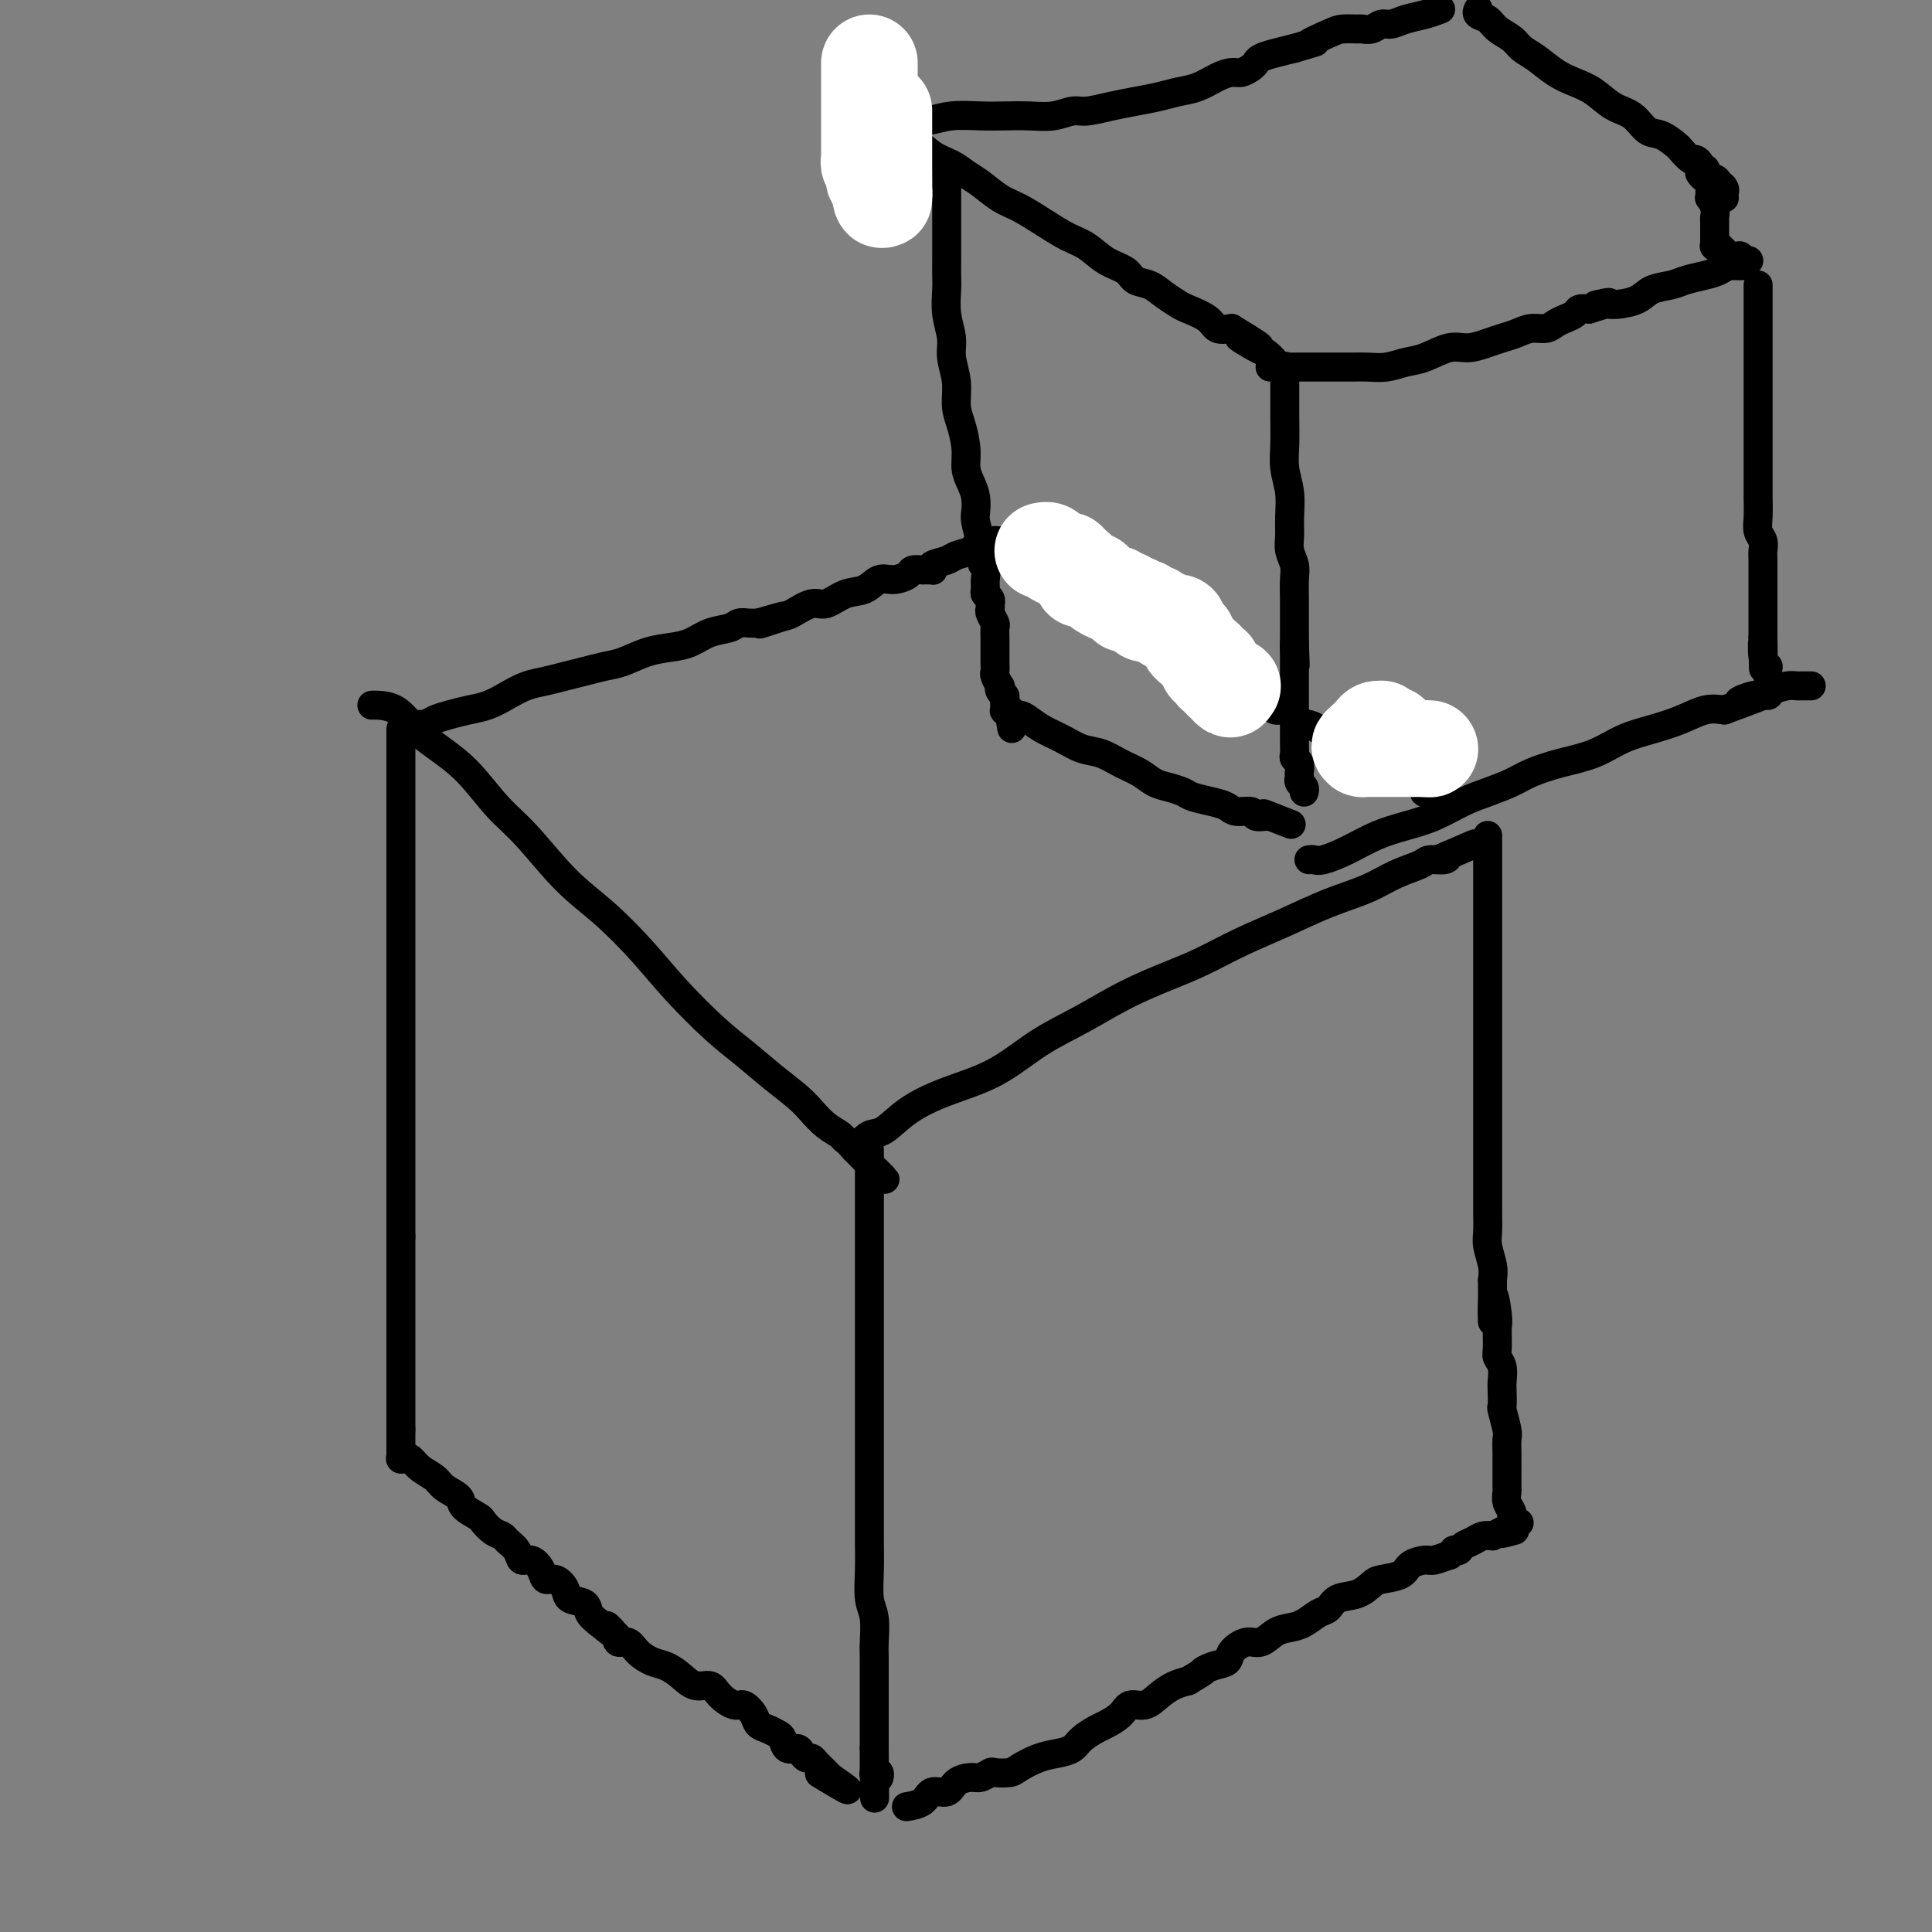 <svg viewBox='0 0 400 400' version='1.1' xmlns='http://www.w3.org/2000/svg' xmlns:xlink='http://www.w3.org/1999/xlink'><rect x="0" y="0" width="400" height="400" fill="#808080" stroke="none"/><g fill='none' stroke='#000000' stroke-width='6' stroke-linecap='round' stroke-linejoin='round'><path d='M77,146c0.004,-0.001 0.009,-0.002 0,0c-0.009,0.002 -0.030,0.009 0,0c0.030,-0.009 0.113,-0.032 1,0c0.887,0.032 2.578,0.118 4,1c1.422,0.882 2.576,2.559 4,4c1.424,1.441 3.120,2.646 5,4c1.880,1.354 3.945,2.859 6,5c2.055,2.141 4.099,4.920 6,7c1.901,2.080 3.660,3.463 6,6c2.340,2.537 5.262,6.229 8,9c2.738,2.771 5.294,4.620 8,7c2.706,2.380 5.563,5.290 8,8c2.437,2.710 4.456,5.218 7,8c2.544,2.782 5.615,5.836 8,8c2.385,2.164 4.083,3.437 6,5c1.917,1.563 4.051,3.417 6,5c1.949,1.583 3.711,2.896 5,4c1.289,1.104 2.104,1.997 3,3c0.896,1.003 1.873,2.114 3,3c1.127,0.886 2.405,1.547 3,2c0.595,0.453 0.506,0.699 1,1c0.494,0.301 1.570,0.657 2,1c0.430,0.343 0.215,0.671 0,1'/><path d='M177,238c12.317,12.069 3.110,3.241 0,0c-3.110,-3.241 -0.121,-0.893 1,0c1.121,0.893 0.376,0.333 0,0c-0.376,-0.333 -0.384,-0.438 0,-1c0.384,-0.562 1.159,-1.583 2,-2c0.841,-0.417 1.747,-0.232 3,-1c1.253,-0.768 2.853,-2.490 5,-4c2.147,-1.510 4.843,-2.809 8,-4c3.157,-1.191 6.776,-2.276 10,-4c3.224,-1.724 6.054,-4.088 9,-6c2.946,-1.912 6.010,-3.372 9,-5c2.990,-1.628 5.906,-3.425 9,-5c3.094,-1.575 6.365,-2.928 9,-4c2.635,-1.072 4.633,-1.861 7,-3c2.367,-1.139 5.104,-2.626 8,-4c2.896,-1.374 5.953,-2.634 9,-4c3.047,-1.366 6.085,-2.839 9,-4c2.915,-1.161 5.705,-2.009 8,-3c2.295,-0.991 4.093,-2.125 6,-3c1.907,-0.875 3.924,-1.492 5,-2c1.076,-0.508 1.213,-0.906 2,-1c0.787,-0.094 2.225,0.116 3,0c0.775,-0.116 0.888,-0.558 1,-1'/><path d='M300,177c10.365,-4.486 2.778,-1.203 0,0c-2.778,1.203 -0.748,0.324 0,0c0.748,-0.324 0.214,-0.093 0,0c-0.214,0.093 -0.107,0.046 0,0'/><path d='M87,150c0.019,0.006 0.038,0.013 0,0c-0.038,-0.013 -0.131,-0.045 0,0c0.131,0.045 0.488,0.168 1,0c0.512,-0.168 1.179,-0.625 2,-1c0.821,-0.375 1.797,-0.668 3,-1c1.203,-0.332 2.632,-0.705 4,-1c1.368,-0.295 2.676,-0.513 4,-1c1.324,-0.487 2.664,-1.244 4,-2c1.336,-0.756 2.668,-1.512 4,-2c1.332,-0.488 2.666,-0.707 4,-1c1.334,-0.293 2.670,-0.660 4,-1c1.330,-0.340 2.656,-0.655 4,-1c1.344,-0.345 2.708,-0.721 4,-1c1.292,-0.279 2.512,-0.460 4,-1c1.488,-0.540 3.246,-1.440 5,-2c1.754,-0.560 3.506,-0.781 5,-1c1.494,-0.219 2.732,-0.437 4,-1c1.268,-0.563 2.566,-1.471 4,-2c1.434,-0.529 3.003,-0.678 4,-1c0.997,-0.322 1.422,-0.818 2,-1c0.578,-0.182 1.308,-0.052 2,0c0.692,0.052 1.346,0.026 2,0'/><path d='M157,129c10.907,-3.195 3.176,-0.682 1,0c-2.176,0.682 1.204,-0.465 3,-1c1.796,-0.535 2.007,-0.457 3,-1c0.993,-0.543 2.769,-1.708 4,-2c1.231,-0.292 1.918,0.291 3,0c1.082,-0.291 2.560,-1.454 4,-2c1.440,-0.546 2.843,-0.476 4,-1c1.157,-0.524 2.069,-1.643 3,-2c0.931,-0.357 1.880,0.048 3,0c1.120,-0.048 2.409,-0.549 3,-1c0.591,-0.451 0.483,-0.853 1,-1c0.517,-0.147 1.659,-0.040 2,0c0.341,0.040 -0.118,0.011 0,0c0.118,-0.011 0.814,-0.006 1,0c0.186,0.006 -0.136,0.013 0,0c0.136,-0.013 0.731,-0.045 1,0c0.269,0.045 0.212,0.167 0,0c-0.212,-0.167 -0.578,-0.623 0,-1c0.578,-0.377 2.101,-0.674 3,-1c0.899,-0.326 1.173,-0.679 2,-1c0.827,-0.321 2.208,-0.608 3,-1c0.792,-0.392 0.997,-0.890 1,-1c0.003,-0.110 -0.195,0.166 0,0c0.195,-0.166 0.783,-0.776 1,-1c0.217,-0.224 0.062,-0.064 0,0c-0.062,0.064 -0.031,0.032 0,0'/><path d='M203,112c-0.191,-0.007 -0.383,-0.014 0,0c0.383,0.014 1.340,0.048 2,0c0.660,-0.048 1.023,-0.178 2,0c0.977,0.178 2.568,0.665 4,1c1.432,0.335 2.706,0.517 4,1c1.294,0.483 2.608,1.268 4,2c1.392,0.732 2.861,1.411 4,2c1.139,0.589 1.948,1.088 3,2c1.052,0.912 2.346,2.238 4,3c1.654,0.762 3.666,0.960 5,2c1.334,1.040 1.988,2.922 3,4c1.012,1.078 2.383,1.354 4,2c1.617,0.646 3.482,1.664 5,3c1.518,1.336 2.691,2.990 4,4c1.309,1.010 2.754,1.375 4,2c1.246,0.625 2.292,1.511 3,2c0.708,0.489 1.077,0.583 2,1c0.923,0.417 2.401,1.158 3,2c0.599,0.842 0.321,1.784 1,2c0.679,0.216 2.316,-0.292 3,0c0.684,0.292 0.415,1.386 1,2c0.585,0.614 2.024,0.747 3,1c0.976,0.253 1.488,0.627 2,1'/><path d='M273,151c8.092,5.222 3.322,1.777 2,1c-1.322,-0.777 0.806,1.116 2,2c1.194,0.884 1.456,0.760 2,1c0.544,0.240 1.372,0.843 2,1c0.628,0.157 1.056,-0.132 2,0c0.944,0.132 2.403,0.684 3,1c0.597,0.316 0.331,0.395 1,1c0.669,0.605 2.274,1.735 3,2c0.726,0.265 0.573,-0.336 1,0c0.427,0.336 1.435,1.611 2,2c0.565,0.389 0.686,-0.106 1,0c0.314,0.106 0.820,0.813 1,1c0.180,0.187 0.034,-0.146 0,0c-0.034,0.146 0.042,0.771 0,1c-0.042,0.229 -0.204,0.062 0,0c0.204,-0.062 0.772,-0.018 1,0c0.228,0.018 0.114,0.009 0,0'/><path d='M180,239c-0.000,-0.557 -0.000,-1.113 0,-1c0.000,0.113 0.000,0.896 0,1c-0.000,0.104 -0.000,-0.471 0,0c0.000,0.471 0.000,1.988 0,4c-0.000,2.012 -0.000,4.517 0,7c0.000,2.483 0.000,4.943 0,8c-0.000,3.057 -0.000,6.711 0,10c0.000,3.289 0.000,6.212 0,9c-0.000,2.788 -0.000,5.440 0,8c0.000,2.560 0.000,5.027 0,7c-0.000,1.973 -0.000,3.453 0,5c0.000,1.547 0.000,3.160 0,5c-0.000,1.840 -0.001,3.906 0,6c0.001,2.094 0.004,4.214 0,6c-0.004,1.786 -0.015,3.237 0,5c0.015,1.763 0.057,3.836 0,6c-0.057,2.164 -0.211,4.417 0,6c0.211,1.583 0.789,2.495 1,4c0.211,1.505 0.057,3.602 0,5c-0.057,1.398 -0.015,2.096 0,3c0.015,0.904 0.004,2.013 0,3c-0.004,0.987 -0.001,1.850 0,3c0.001,1.150 0.000,2.587 0,4c-0.000,1.413 -0.000,2.804 0,4c0.000,1.196 0.000,2.199 0,3c-0.000,0.801 -0.000,1.401 0,2'/><path d='M181,362c0.150,19.377 0.026,6.320 0,2c-0.026,-4.320 0.046,0.096 0,2c-0.046,1.904 -0.208,1.295 0,1c0.208,-0.295 0.788,-0.275 1,0c0.212,0.275 0.057,0.805 0,1c-0.057,0.195 -0.016,0.056 0,0c0.016,-0.056 0.008,-0.028 0,0'/><path d='M308,173c0.000,-0.038 0.000,-0.076 0,0c-0.000,0.076 -0.000,0.266 0,1c0.000,0.734 0.000,2.012 0,3c-0.000,0.988 -0.000,1.687 0,3c0.000,1.313 0.000,3.241 0,5c-0.000,1.759 -0.000,3.348 0,5c0.000,1.652 0.000,3.368 0,5c-0.000,1.632 -0.000,3.180 0,5c0.000,1.820 0.000,3.910 0,6c-0.000,2.090 -0.000,4.179 0,6c0.000,1.821 0.000,3.375 0,5c-0.000,1.625 -0.000,3.322 0,5c0.000,1.678 0.000,3.337 0,5c-0.000,1.663 -0.000,3.329 0,5c0.000,1.671 0.000,3.347 0,5c-0.000,1.653 -0.001,3.284 0,5c0.001,1.716 0.004,3.516 0,5c-0.004,1.484 -0.015,2.652 0,4c0.015,1.348 0.056,2.877 0,4c-0.056,1.123 -0.207,1.841 0,3c0.207,1.159 0.774,2.760 1,4c0.226,1.240 0.113,2.120 0,3'/><path d='M309,265c0.094,14.990 -0.172,6.464 0,4c0.172,-2.464 0.782,1.134 1,3c0.218,1.866 0.044,1.998 0,3c-0.044,1.002 0.041,2.872 0,4c-0.041,1.128 -0.207,1.515 0,2c0.207,0.485 0.786,1.069 1,2c0.214,0.931 0.061,2.211 0,3c-0.061,0.789 -0.030,1.088 0,2c0.030,0.912 0.061,2.436 0,3c-0.061,0.564 -0.212,0.168 0,1c0.212,0.832 0.789,2.893 1,4c0.211,1.107 0.056,1.260 0,2c-0.056,0.740 -0.015,2.067 0,3c0.015,0.933 0.003,1.471 0,2c-0.003,0.529 0.003,1.048 0,2c-0.003,0.952 -0.015,2.336 0,3c0.015,0.664 0.057,0.608 0,1c-0.057,0.392 -0.211,1.232 0,2c0.211,0.768 0.789,1.463 1,2c0.211,0.537 0.057,0.914 0,1c-0.057,0.086 -0.015,-0.121 0,0c0.015,0.121 0.004,0.568 0,1c-0.004,0.432 -0.001,0.848 0,1c0.001,0.152 0.000,0.041 0,0c-0.000,-0.041 -0.000,-0.012 0,0c0.000,0.012 0.000,0.006 0,0'/><path d='M188,374c-0.301,0.049 -0.601,0.098 0,0c0.601,-0.098 2.104,-0.342 3,-1c0.896,-0.658 1.184,-1.731 2,-2c0.816,-0.269 2.159,0.264 3,0c0.841,-0.264 1.179,-1.325 2,-2c0.821,-0.675 2.125,-0.965 3,-1c0.875,-0.035 1.321,0.185 2,0c0.679,-0.185 1.591,-0.774 2,-1c0.409,-0.226 0.314,-0.088 1,0c0.686,0.088 2.151,0.126 3,0c0.849,-0.126 1.080,-0.418 2,-1c0.920,-0.582 2.530,-1.455 4,-2c1.470,-0.545 2.801,-0.761 4,-1c1.199,-0.239 2.264,-0.500 3,-1c0.736,-0.500 1.141,-1.238 2,-2c0.859,-0.762 2.173,-1.548 3,-2c0.827,-0.452 1.169,-0.572 2,-1c0.831,-0.428 2.151,-1.165 3,-2c0.849,-0.835 1.228,-1.768 2,-2c0.772,-0.232 1.939,0.237 3,0c1.061,-0.237 2.016,-1.179 3,-2c0.984,-0.821 1.995,-1.520 3,-2c1.005,-0.480 2.002,-0.740 3,-1'/><path d='M246,348c4.318,-2.568 3.113,-1.988 3,-2c-0.113,-0.012 0.864,-0.614 2,-1c1.136,-0.386 2.429,-0.555 3,-1c0.571,-0.445 0.421,-1.166 1,-2c0.579,-0.834 1.887,-1.780 3,-2c1.113,-0.220 2.031,0.288 3,0c0.969,-0.288 1.989,-1.371 3,-2c1.011,-0.629 2.012,-0.802 3,-1c0.988,-0.198 1.962,-0.419 3,-1c1.038,-0.581 2.141,-1.521 3,-2c0.859,-0.479 1.474,-0.496 2,-1c0.526,-0.504 0.964,-1.496 2,-2c1.036,-0.504 2.671,-0.520 4,-1c1.329,-0.480 2.352,-1.425 3,-2c0.648,-0.575 0.920,-0.780 2,-1c1.080,-0.220 2.966,-0.455 4,-1c1.034,-0.545 1.214,-1.399 2,-2c0.786,-0.601 2.176,-0.949 3,-1c0.824,-0.051 1.081,0.197 2,0c0.919,-0.197 2.499,-0.837 3,-1c0.501,-0.163 -0.076,0.152 0,0c0.076,-0.152 0.804,-0.772 1,-1c0.196,-0.228 -0.142,-0.064 0,0c0.142,0.064 0.762,0.028 1,0c0.238,-0.028 0.094,-0.050 0,0c-0.094,0.050 -0.138,0.171 0,0c0.138,-0.171 0.460,-0.633 1,-1c0.540,-0.367 1.299,-0.637 2,-1c0.701,-0.363 1.343,-0.818 2,-1c0.657,-0.182 1.328,-0.091 2,0'/><path d='M309,318c10.083,-4.869 3.792,-2.042 2,-1c-1.792,1.042 0.917,0.298 2,0c1.083,-0.298 0.542,-0.149 0,0'/><path d='M83,151c0.000,-0.080 0.000,-0.160 0,0c0.000,0.160 0.000,0.559 0,1c0.000,0.441 -0.000,0.925 0,2c0.000,1.075 0.000,2.741 0,4c0.000,1.259 0.000,2.109 0,3c0.000,0.891 -0.000,1.822 0,3c0.000,1.178 0.000,2.603 0,4c0.000,1.397 -0.000,2.767 0,4c0.000,1.233 0.000,2.328 0,4c-0.000,1.672 0.000,3.921 0,6c0.000,2.079 0.000,3.988 0,6c0.000,2.012 0.000,4.128 0,7c0.000,2.872 0.000,6.500 0,9c0.000,2.500 -0.000,3.873 0,6c0.000,2.127 0.000,5.009 0,7c0.000,1.991 -0.000,3.090 0,5c0.000,1.910 0.000,4.631 0,7c0.000,2.369 -0.000,4.388 0,6c0.000,1.612 0.000,2.819 0,4c0.000,1.181 -0.000,2.336 0,4c0.000,1.664 0.000,3.838 0,5c0.000,1.162 -0.000,1.313 0,2c0.000,0.687 0.000,1.911 0,3c0.000,1.089 0.000,2.045 0,3'/><path d='M83,256c0.000,16.774 0.000,6.209 0,3c0.000,-3.209 -0.000,0.937 0,3c0.000,2.063 0.000,2.042 0,3c0.000,0.958 0.000,2.893 0,4c0.000,1.107 -0.000,1.385 0,2c0.000,0.615 0.000,1.568 0,2c0.000,0.432 -0.000,0.344 0,1c0.000,0.656 0.000,2.057 0,3c-0.000,0.943 0.000,1.429 0,2c0.000,0.571 0.000,1.229 0,2c0.000,0.771 0.000,1.656 0,2c0.000,0.344 0.000,0.148 0,0c0.000,-0.148 -0.000,-0.246 0,0c0.000,0.246 0.000,0.838 0,1c0.000,0.162 -0.000,-0.105 0,0c0.000,0.105 0.000,0.582 0,1c0.000,0.418 -0.000,0.777 0,1c0.000,0.223 0.000,0.311 0,1c0.000,0.689 -0.000,1.978 0,3c0.000,1.022 0.000,1.777 0,2c0.000,0.223 -0.000,-0.085 0,0c0.000,0.085 0.000,0.563 0,1c0.000,0.437 -0.000,0.834 0,1c0.000,0.166 0.000,0.100 0,0c0.000,-0.100 -0.000,-0.233 0,0c0.000,0.233 0.000,0.832 0,1c0.000,0.168 -0.000,-0.095 0,0c0.000,0.095 0.000,0.547 0,1'/><path d='M83,296c0.000,6.327 0.000,2.144 0,1c0.000,-1.144 -0.000,0.751 0,2c0.000,1.249 0.000,1.851 0,2c0.000,0.149 0.000,-0.156 0,0c0.000,0.156 -0.000,0.774 0,1c0.000,0.226 0.000,0.061 0,0c0.000,-0.061 -0.000,-0.016 0,0c0.000,0.016 0.000,0.005 0,0c-0.000,-0.005 0.000,-0.002 0,0'/><path d='M83,302c-0.093,-0.013 -0.187,-0.026 0,0c0.187,0.026 0.653,0.090 1,0c0.347,-0.090 0.573,-0.333 1,0c0.427,0.333 1.054,1.244 2,2c0.946,0.756 2.212,1.358 3,2c0.788,0.642 1.099,1.323 2,2c0.901,0.677 2.391,1.351 3,2c0.609,0.649 0.338,1.273 1,2c0.662,0.727 2.256,1.556 3,2c0.744,0.444 0.637,0.503 1,1c0.363,0.497 1.196,1.434 2,2c0.804,0.566 1.580,0.763 2,1c0.420,0.237 0.484,0.514 1,1c0.516,0.486 1.486,1.182 2,2c0.514,0.818 0.574,1.759 1,2c0.426,0.241 1.218,-0.217 2,0c0.782,0.217 1.555,1.109 2,2c0.445,0.891 0.561,1.782 1,2c0.439,0.218 1.202,-0.237 2,0c0.798,0.237 1.631,1.166 2,2c0.369,0.834 0.274,1.574 1,2c0.726,0.426 2.272,0.538 3,1c0.728,0.462 0.636,1.275 1,2c0.364,0.725 1.182,1.363 2,2'/><path d='M124,336c6.744,5.460 3.105,2.110 2,1c-1.105,-1.110 0.326,0.021 1,1c0.674,0.979 0.592,1.806 1,2c0.408,0.194 1.306,-0.244 2,0c0.694,0.244 1.186,1.169 2,2c0.814,0.831 1.951,1.566 3,2c1.049,0.434 2.009,0.567 3,1c0.991,0.433 2.013,1.168 3,2c0.987,0.832 1.941,1.763 3,2c1.059,0.237 2.224,-0.218 3,0c0.776,0.218 1.163,1.109 2,2c0.837,0.891 2.125,1.783 3,2c0.875,0.217 1.337,-0.240 2,0c0.663,0.240 1.526,1.176 2,2c0.474,0.824 0.560,1.535 1,2c0.440,0.465 1.235,0.684 2,1c0.765,0.316 1.500,0.728 2,1c0.500,0.272 0.764,0.402 1,1c0.236,0.598 0.444,1.662 1,2c0.556,0.338 1.458,-0.050 2,0c0.542,0.050 0.722,0.538 1,1c0.278,0.462 0.652,0.898 1,1c0.348,0.102 0.668,-0.130 1,0c0.332,0.130 0.676,0.622 1,1c0.324,0.378 0.626,0.641 1,1c0.374,0.359 0.818,0.814 1,1c0.182,0.186 0.100,0.101 0,0c-0.100,-0.101 -0.219,-0.220 0,0c0.219,0.220 0.777,0.777 1,1c0.223,0.223 0.112,0.111 0,0'/><path d='M172,368c7.244,4.978 1.356,1.422 -1,0c-2.356,-1.422 -1.178,-0.711 0,0'/><path d='M180,27c-0.062,-0.007 -0.124,-0.015 0,0c0.124,0.015 0.433,0.052 1,0c0.567,-0.052 1.390,-0.194 2,0c0.610,0.194 1.006,0.724 2,1c0.994,0.276 2.586,0.299 4,1c1.414,0.701 2.650,2.078 4,3c1.350,0.922 2.814,1.387 4,2c1.186,0.613 2.094,1.374 3,2c0.906,0.626 1.810,1.116 3,2c1.190,0.884 2.667,2.161 4,3c1.333,0.839 2.523,1.240 4,2c1.477,0.760 3.243,1.880 5,3c1.757,1.120 3.505,2.240 5,3c1.495,0.760 2.735,1.158 4,2c1.265,0.842 2.554,2.126 4,3c1.446,0.874 3.049,1.337 4,2c0.951,0.663 1.250,1.525 2,2c0.750,0.475 1.952,0.564 3,1c1.048,0.436 1.943,1.221 3,2c1.057,0.779 2.278,1.554 3,2c0.722,0.446 0.946,0.563 2,1c1.054,0.437 2.938,1.195 4,2c1.062,0.805 1.304,1.659 2,2c0.696,0.341 1.848,0.171 3,0'/><path d='M255,68c10.505,6.374 3.766,2.808 2,2c-1.766,-0.808 1.440,1.143 3,2c1.560,0.857 1.476,0.622 2,1c0.524,0.378 1.658,1.369 2,2c0.342,0.631 -0.108,0.901 0,1c0.108,0.099 0.775,0.027 1,0c0.225,-0.027 0.009,-0.007 0,0c-0.009,0.007 0.190,0.002 0,0c-0.190,-0.002 -0.769,-0.001 -1,0c-0.231,0.001 -0.116,0.000 0,0'/><path d='M263,76c-0.041,-0.000 -0.082,-0.000 0,0c0.082,0.000 0.287,0.000 1,0c0.713,-0.000 1.933,-0.000 3,0c1.067,0.000 1.980,0.000 3,0c1.020,-0.000 2.148,-0.000 3,0c0.852,0.000 1.427,0.001 2,0c0.573,-0.001 1.143,-0.004 2,0c0.857,0.004 2.002,0.013 3,0c0.998,-0.013 1.849,-0.050 3,0c1.151,0.050 2.604,0.186 4,0c1.396,-0.186 2.737,-0.694 4,-1c1.263,-0.306 2.449,-0.411 4,-1c1.551,-0.589 3.468,-1.663 5,-2c1.532,-0.337 2.678,0.063 4,0c1.322,-0.063 2.819,-0.591 4,-1c1.181,-0.409 2.046,-0.701 3,-1c0.954,-0.299 1.999,-0.605 3,-1c1.001,-0.395 1.960,-0.879 3,-1c1.040,-0.121 2.162,0.122 3,0c0.838,-0.122 1.393,-0.607 2,-1c0.607,-0.393 1.266,-0.693 2,-1c0.734,-0.307 1.544,-0.621 2,-1c0.456,-0.379 0.559,-0.823 1,-1c0.441,-0.177 1.221,-0.089 2,0'/><path d='M329,64c6.947,-2.083 3.314,-1.290 2,-1c-1.314,0.290 -0.310,0.078 0,0c0.310,-0.078 -0.076,-0.023 0,0c0.076,0.023 0.613,0.013 1,0c0.387,-0.013 0.624,-0.031 1,0c0.376,0.031 0.889,0.110 2,0c1.111,-0.110 2.818,-0.411 4,-1c1.182,-0.589 1.840,-1.467 3,-2c1.160,-0.533 2.824,-0.721 4,-1c1.176,-0.279 1.864,-0.649 3,-1c1.136,-0.351 2.720,-0.682 4,-1c1.280,-0.318 2.255,-0.621 3,-1c0.745,-0.379 1.259,-0.834 2,-1c0.741,-0.166 1.708,-0.045 2,0c0.292,0.045 -0.090,0.012 0,0c0.090,-0.012 0.653,-0.003 1,0c0.347,0.003 0.478,0.001 0,0c-0.478,-0.001 -1.565,-0.000 -2,0c-0.435,0.000 -0.217,0.000 0,0'/><path d='M184,25c-0.047,-0.002 -0.093,-0.004 0,0c0.093,0.004 0.327,0.015 1,0c0.673,-0.015 1.785,-0.057 3,0c1.215,0.057 2.533,0.211 4,0c1.467,-0.211 3.084,-0.788 5,-1c1.916,-0.212 4.130,-0.061 6,0c1.870,0.061 3.394,0.031 5,0c1.606,-0.031 3.293,-0.064 5,0c1.707,0.064 3.435,0.224 5,0c1.565,-0.224 2.967,-0.834 4,-1c1.033,-0.166 1.696,0.110 3,0c1.304,-0.110 3.247,-0.606 5,-1c1.753,-0.394 3.316,-0.686 5,-1c1.684,-0.314 3.491,-0.648 5,-1c1.509,-0.352 2.722,-0.720 4,-1c1.278,-0.280 2.622,-0.470 4,-1c1.378,-0.530 2.789,-1.399 4,-2c1.211,-0.601 2.221,-0.935 3,-1c0.779,-0.065 1.327,0.137 2,0c0.673,-0.137 1.470,-0.614 2,-1c0.530,-0.386 0.791,-0.681 1,-1c0.209,-0.319 0.364,-0.663 1,-1c0.636,-0.337 1.753,-0.668 3,-1c1.247,-0.332 2.623,-0.666 4,-1'/><path d='M268,10c7.125,-2.133 3.438,-0.964 3,-1c-0.438,-0.036 2.372,-1.277 4,-2c1.628,-0.723 2.074,-0.930 3,-1c0.926,-0.070 2.330,-0.004 3,0c0.670,0.004 0.604,-0.055 1,0c0.396,0.055 1.253,0.222 2,0c0.747,-0.222 1.385,-0.834 2,-1c0.615,-0.166 1.209,0.113 2,0c0.791,-0.113 1.779,-0.618 3,-1c1.221,-0.382 2.675,-0.641 4,-1c1.325,-0.359 2.521,-0.817 3,-1c0.479,-0.183 0.239,-0.092 0,0'/><path d='M306,2c0.050,-0.096 0.100,-0.192 0,0c-0.100,0.192 -0.351,0.670 0,1c0.351,0.330 1.303,0.510 2,1c0.697,0.490 1.137,1.290 2,2c0.863,0.710 2.148,1.331 3,2c0.852,0.669 1.270,1.385 2,2c0.730,0.615 1.773,1.127 3,2c1.227,0.873 2.639,2.105 4,3c1.361,0.895 2.671,1.452 4,2c1.329,0.548 2.676,1.087 4,2c1.324,0.913 2.625,2.199 4,3c1.375,0.801 2.826,1.116 4,2c1.174,0.884 2.073,2.336 3,3c0.927,0.664 1.883,0.541 3,1c1.117,0.459 2.394,1.499 3,2c0.606,0.501 0.540,0.464 1,1c0.460,0.536 1.448,1.646 2,2c0.552,0.354 0.670,-0.049 1,0c0.330,0.049 0.873,0.549 1,1c0.127,0.451 -0.162,0.852 0,1c0.162,0.148 0.775,0.042 1,0c0.225,-0.042 0.060,-0.022 0,0c-0.060,0.022 -0.016,0.044 0,0c0.016,-0.044 0.005,-0.156 0,0c-0.005,0.156 -0.002,0.578 0,1'/><path d='M353,36c7.300,5.196 2.051,1.185 0,0c-2.051,-1.185 -0.903,0.456 0,1c0.903,0.544 1.563,-0.008 2,0c0.437,0.008 0.653,0.577 1,1c0.347,0.423 0.825,0.702 1,1c0.175,0.298 0.047,0.616 0,1c-0.047,0.384 -0.013,0.834 0,1c0.013,0.166 0.004,0.047 0,0c-0.004,-0.047 -0.002,-0.024 0,0'/><path d='M266,76c0.000,-0.165 0.000,-0.331 0,0c-0.000,0.331 -0.001,1.157 0,2c0.001,0.843 0.004,1.701 0,3c-0.004,1.299 -0.015,3.039 0,5c0.015,1.961 0.057,4.142 0,6c-0.057,1.858 -0.212,3.393 0,5c0.212,1.607 0.793,3.287 1,5c0.207,1.713 0.041,3.458 0,5c-0.041,1.542 0.041,2.881 0,4c-0.041,1.119 -0.207,2.019 0,3c0.207,0.981 0.788,2.045 1,3c0.212,0.955 0.057,1.803 0,3c-0.057,1.197 -0.015,2.743 0,4c0.015,1.257 0.004,2.223 0,3c-0.004,0.777 -0.001,1.363 0,2c0.001,0.637 0.000,1.325 0,2c-0.000,0.675 -0.000,1.338 0,2'/><path d='M268,133c0.309,8.936 0.083,2.774 0,1c-0.083,-1.774 -0.022,0.838 0,2c0.022,1.162 0.006,0.875 0,1c-0.006,0.125 -0.002,0.662 0,1c0.002,0.338 0.000,0.475 0,1c-0.000,0.525 -0.000,1.436 0,2c0.000,0.564 0.000,0.781 0,1c-0.000,0.219 -0.000,0.440 0,1c0.000,0.560 0.000,1.458 0,2c-0.000,0.542 0.000,0.727 0,1c-0.000,0.273 -0.000,0.633 0,1c0.000,0.367 0.000,0.742 0,1c-0.000,0.258 -0.000,0.401 0,1c0.000,0.599 0.000,1.656 0,2c-0.000,0.344 -0.001,-0.024 0,0c0.001,0.024 0.004,0.439 0,1c-0.004,0.561 -0.015,1.268 0,2c0.015,0.732 0.057,1.489 0,2c-0.057,0.511 -0.211,0.777 0,1c0.211,0.223 0.789,0.403 1,1c0.211,0.597 0.057,1.610 0,2c-0.057,0.390 -0.015,0.156 0,0c0.015,-0.156 0.003,-0.235 0,0c-0.003,0.235 0.003,0.784 0,1c-0.003,0.216 -0.015,0.100 0,0c0.015,-0.100 0.057,-0.185 0,0c-0.057,0.185 -0.211,0.638 0,1c0.211,0.362 0.789,0.633 1,1c0.211,0.367 0.057,0.830 0,1c-0.057,0.170 -0.016,0.049 0,0c0.016,-0.049 0.008,-0.024 0,0'/><path d='M364,59c-0.000,0.253 -0.000,0.507 0,1c0.000,0.493 0.000,1.226 0,2c-0.000,0.774 -0.000,1.589 0,3c0.000,1.411 0.000,3.420 0,5c-0.000,1.580 -0.000,2.733 0,4c0.000,1.267 0.000,2.650 0,4c-0.000,1.350 -0.000,2.668 0,4c0.000,1.332 0.000,2.678 0,4c-0.000,1.322 -0.000,2.621 0,4c0.000,1.379 0.000,2.837 0,4c-0.000,1.163 -0.001,2.030 0,3c0.001,0.970 0.004,2.041 0,3c-0.004,0.959 -0.015,1.804 0,3c0.015,1.196 0.057,2.741 0,4c-0.057,1.259 -0.211,2.232 0,3c0.211,0.768 0.789,1.332 1,2c0.211,0.668 0.057,1.442 0,2c-0.057,0.558 -0.015,0.902 0,2c0.015,1.098 0.004,2.952 0,4c-0.004,1.048 -0.001,1.292 0,2c0.001,0.708 0.000,1.881 0,3c-0.000,1.119 -0.000,2.186 0,3c0.000,0.814 0.000,1.375 0,2c-0.000,0.625 -0.000,1.312 0,2'/><path d='M365,132c0.171,11.658 0.098,4.303 0,2c-0.098,-2.303 -0.223,0.444 0,2c0.223,1.556 0.792,1.920 1,2c0.208,0.080 0.056,-0.123 0,0c-0.056,0.123 -0.015,0.572 0,1c0.015,0.428 0.004,0.837 0,1c-0.004,0.163 -0.002,0.082 0,0'/><path d='M271,178c0.309,-0.040 0.619,-0.080 1,0c0.381,0.080 0.834,0.279 2,0c1.166,-0.279 3.045,-1.037 5,-2c1.955,-0.963 3.985,-2.131 6,-3c2.015,-0.869 4.016,-1.440 6,-2c1.984,-0.560 3.950,-1.108 6,-2c2.050,-0.892 4.184,-2.126 6,-3c1.816,-0.874 3.313,-1.388 5,-2c1.687,-0.612 3.562,-1.322 5,-2c1.438,-0.678 2.438,-1.322 4,-2c1.562,-0.678 3.687,-1.388 6,-2c2.313,-0.612 4.814,-1.124 7,-2c2.186,-0.876 4.058,-2.116 6,-3c1.942,-0.884 3.953,-1.412 6,-2c2.047,-0.588 4.128,-1.235 6,-2c1.872,-0.765 3.535,-1.647 5,-2c1.465,-0.353 2.733,-0.176 4,0'/><path d='M357,147c14.136,-5.185 6.477,-2.647 4,-2c-2.477,0.647 0.229,-0.597 2,-1c1.771,-0.403 2.607,0.036 3,0c0.393,-0.036 0.343,-0.545 1,-1c0.657,-0.455 2.022,-0.854 3,-1c0.978,-0.146 1.568,-0.039 2,0c0.432,0.039 0.704,0.010 1,0c0.296,-0.010 0.615,-0.003 1,0c0.385,0.003 0.835,0.001 1,0c0.165,-0.001 0.044,-0.000 0,0c-0.044,0.000 -0.013,0.000 0,0c0.013,-0.000 0.006,-0.000 0,0'/><path d='M196,36c0.000,0.000 0.100,0.100 0.1,0.1'/><path d='M196,36c-0.000,0.379 -0.000,0.758 0,1c0.000,0.242 0.000,0.348 0,1c-0.000,0.652 -0.000,1.850 0,3c0.000,1.150 0.000,2.250 0,3c-0.000,0.750 -0.000,1.149 0,2c0.000,0.851 0.000,2.155 0,3c-0.000,0.845 -0.001,1.232 0,2c0.001,0.768 0.004,1.917 0,3c-0.004,1.083 -0.016,2.102 0,3c0.016,0.898 0.061,1.677 0,3c-0.061,1.323 -0.227,3.190 0,5c0.227,1.810 0.848,3.564 1,5c0.152,1.436 -0.166,2.554 0,4c0.166,1.446 0.814,3.219 1,5c0.186,1.781 -0.091,3.568 0,5c0.091,1.432 0.550,2.508 1,4c0.450,1.492 0.891,3.401 1,5c0.109,1.599 -0.115,2.888 0,4c0.115,1.112 0.570,2.047 1,3c0.430,0.953 0.837,1.926 1,3c0.163,1.074 0.082,2.251 0,3c-0.082,0.749 -0.166,1.071 0,2c0.166,0.929 0.583,2.464 1,4'/><path d='M203,112c1.022,7.870 0.077,4.045 0,3c-0.077,-1.045 0.715,0.689 1,2c0.285,1.311 0.062,2.198 0,3c-0.062,0.802 0.036,1.521 0,2c-0.036,0.479 -0.205,0.720 0,1c0.205,0.280 0.786,0.599 1,1c0.214,0.401 0.061,0.885 0,1c-0.061,0.115 -0.030,-0.139 0,0c0.030,0.139 0.061,0.671 0,1c-0.061,0.329 -0.212,0.455 0,1c0.212,0.545 0.789,1.508 1,2c0.211,0.492 0.057,0.512 0,1c-0.057,0.488 -0.015,1.443 0,2c0.015,0.557 0.004,0.717 0,1c-0.004,0.283 -0.002,0.690 0,1c0.002,0.310 0.004,0.521 0,1c-0.004,0.479 -0.015,1.224 0,2c0.015,0.776 0.056,1.584 0,2c-0.056,0.416 -0.207,0.440 0,1c0.207,0.560 0.773,1.654 1,2c0.227,0.346 0.114,-0.057 0,0c-0.114,0.057 -0.228,0.576 0,1c0.228,0.424 0.797,0.755 1,1c0.203,0.245 0.040,0.404 0,1c-0.040,0.596 0.042,1.627 0,2c-0.042,0.373 -0.207,0.086 0,0c0.207,-0.086 0.788,0.028 1,0c0.212,-0.028 0.057,-0.200 0,0c-0.057,0.200 -0.016,0.771 0,1c0.016,0.229 0.008,0.114 0,0'/><path d='M209,148c0.930,5.569 0.255,1.492 0,0c-0.255,-1.492 -0.091,-0.398 0,0c0.091,0.398 0.110,0.098 0,0c-0.110,-0.098 -0.347,0.004 0,0c0.347,-0.004 1.278,-0.113 2,0c0.722,0.113 1.235,0.449 2,1c0.765,0.551 1.782,1.316 3,2c1.218,0.684 2.637,1.285 4,2c1.363,0.715 2.672,1.543 4,2c1.328,0.457 2.676,0.542 4,1c1.324,0.458 2.624,1.289 4,2c1.376,0.711 2.828,1.304 4,2c1.172,0.696 2.064,1.496 3,2c0.936,0.504 1.917,0.712 3,1c1.083,0.288 2.267,0.656 3,1c0.733,0.344 1.016,0.666 2,1c0.984,0.334 2.668,0.682 4,1c1.332,0.318 2.312,0.607 3,1c0.688,0.393 1.084,0.890 2,1c0.916,0.110 2.353,-0.167 3,0c0.647,0.167 0.503,0.777 1,1c0.497,0.223 1.634,0.060 2,0c0.366,-0.060 -0.038,-0.017 0,0c0.038,0.017 0.519,0.009 1,0'/><path d='M263,169c8.400,3.267 2.400,0.933 0,0c-2.400,-0.933 -1.200,-0.467 0,0'/></g>
<g fill='none' stroke='#FFFFFF' stroke-width='6' stroke-linecap='round' stroke-linejoin='round'><path d='M223,115c-0.000,0.030 -0.000,0.061 0,0c0.000,-0.061 0.001,-0.213 0,0c-0.001,0.213 -0.002,0.790 0,1c0.002,0.210 0.009,0.054 0,0c-0.009,-0.054 -0.032,-0.007 0,0c0.032,0.007 0.121,-0.025 0,0c-0.121,0.025 -0.452,0.108 -1,0c-0.548,-0.108 -1.312,-0.406 -2,-1c-0.688,-0.594 -1.298,-1.483 -2,-2c-0.702,-0.517 -1.495,-0.660 -2,-1c-0.505,-0.340 -0.723,-0.876 -1,-1c-0.277,-0.124 -0.614,0.163 -1,0c-0.386,-0.163 -0.822,-0.776 -1,-1c-0.178,-0.224 -0.099,-0.060 0,0c0.099,0.060 0.219,0.016 0,0c-0.219,-0.016 -0.777,-0.005 -1,0c-0.223,0.005 -0.112,0.002 0,0'/><path d='M212,110c-1.641,-0.778 -0.244,-0.222 0,0c0.244,0.222 -0.667,0.111 -1,0c-0.333,-0.111 -0.090,-0.222 0,0c0.090,0.222 0.026,0.778 0,1c-0.026,0.222 -0.013,0.111 0,0'/></g>
<g fill='none' stroke='#FFFFFF' stroke-width='20' stroke-linecap='round' stroke-linejoin='round'><path d='M216,114c-0.097,0.022 -0.194,0.044 0,0c0.194,-0.044 0.681,-0.153 1,0c0.319,0.153 0.472,0.569 1,1c0.528,0.431 1.432,0.876 2,1c0.568,0.124 0.800,-0.073 1,0c0.200,0.073 0.368,0.415 1,1c0.632,0.585 1.726,1.413 2,2c0.274,0.587 -0.274,0.932 0,1c0.274,0.068 1.369,-0.140 2,0c0.631,0.140 0.799,0.630 1,1c0.201,0.370 0.436,0.620 1,1c0.564,0.380 1.457,0.890 2,1c0.543,0.110 0.737,-0.181 1,0c0.263,0.181 0.595,0.833 1,1c0.405,0.167 0.882,-0.151 1,0c0.118,0.151 -0.122,0.771 0,1c0.122,0.229 0.606,0.065 1,0c0.394,-0.065 0.697,-0.033 1,0'/><path d='M235,125c3.388,1.944 2.358,1.306 2,1c-0.358,-0.306 -0.044,-0.278 0,0c0.044,0.278 -0.180,0.807 0,1c0.180,0.193 0.765,0.051 1,0c0.235,-0.051 0.118,-0.010 0,0c-0.118,0.010 -0.239,-0.013 0,0c0.239,0.013 0.839,0.060 1,0c0.161,-0.060 -0.116,-0.226 0,0c0.116,0.226 0.623,0.845 1,1c0.377,0.155 0.622,-0.154 1,0c0.378,0.154 0.890,0.772 1,1c0.110,0.228 -0.180,0.065 0,0c0.180,-0.065 0.832,-0.032 1,0c0.168,0.032 -0.148,0.064 0,0c0.148,-0.064 0.762,-0.224 1,0c0.238,0.224 0.102,0.834 0,1c-0.102,0.166 -0.168,-0.110 0,0c0.168,0.110 0.570,0.607 1,1c0.430,0.393 0.888,0.683 1,1c0.112,0.317 -0.124,0.662 0,1c0.124,0.338 0.607,0.669 1,1c0.393,0.331 0.698,0.663 1,1c0.302,0.337 0.603,0.678 1,1c0.397,0.322 0.890,0.625 1,1c0.110,0.375 -0.164,0.821 0,1c0.164,0.179 0.765,0.089 1,0c0.235,-0.089 0.104,-0.179 0,0c-0.104,0.179 -0.182,0.625 0,1c0.182,0.375 0.623,0.679 1,1c0.377,0.321 0.688,0.661 1,1'/><path d='M253,141c2.951,2.702 1.327,1.456 1,1c-0.327,-0.456 0.643,-0.123 1,0c0.357,0.123 0.102,0.035 0,0c-0.102,-0.035 -0.051,-0.018 0,0'/><path d='M288,152c-0.425,0.000 -0.850,0.000 -1,0c-0.150,-0.000 -0.026,-0.000 0,0c0.026,0.000 -0.046,0.000 0,0c0.046,-0.000 0.208,-0.000 0,0c-0.208,0.000 -0.788,0.001 -1,0c-0.212,-0.001 -0.057,-0.004 0,0c0.057,0.004 0.016,0.015 0,0c-0.016,-0.015 -0.007,-0.057 0,0c0.007,0.057 0.013,0.215 0,0c-0.013,-0.215 -0.045,-0.801 0,-1c0.045,-0.199 0.166,-0.011 0,0c-0.166,0.011 -0.619,-0.154 -1,0c-0.381,0.154 -0.690,0.629 -1,1c-0.310,0.371 -0.622,0.638 -1,1c-0.378,0.362 -0.822,0.818 -1,1c-0.178,0.182 -0.089,0.091 0,0'/><path d='M282,154c-0.928,0.536 -0.249,0.876 0,1c0.249,0.124 0.067,0.033 0,0c-0.067,-0.033 -0.018,-0.009 0,0c0.018,0.009 0.004,0.002 0,0c-0.004,-0.002 0.003,-0.001 0,0c-0.003,0.001 -0.016,0.000 0,0c0.016,-0.000 0.060,-0.000 0,0c-0.060,0.000 -0.223,0.000 0,0c0.223,-0.000 0.834,-0.000 1,0c0.166,0.000 -0.111,0.000 0,0c0.111,-0.000 0.611,-0.000 1,0c0.389,0.000 0.667,0.000 1,0c0.333,-0.000 0.720,-0.000 1,0c0.280,0.000 0.452,0.000 1,0c0.548,-0.000 1.471,-0.000 2,0c0.529,0.000 0.662,0.000 1,0c0.338,-0.000 0.879,-0.000 1,0c0.121,0.000 -0.177,0.000 0,0c0.177,-0.000 0.831,-0.000 1,0c0.169,0.000 -0.147,0.000 0,0c0.147,-0.000 0.757,-0.000 1,0c0.243,0.000 0.120,0.000 0,0c-0.120,-0.000 -0.238,-0.000 0,0c0.238,0.000 0.833,0.000 1,0c0.167,0.000 -0.095,-0.000 0,0c0.095,0.000 0.548,0.000 1,0'/><path d='M295,155c2.027,0.155 0.595,0.041 0,0c-0.595,-0.041 -0.352,-0.011 0,0c0.352,0.011 0.815,0.003 1,0c0.185,-0.003 0.093,-0.002 0,0'/><path d='M180,13c0.000,0.455 0.000,0.910 0,1c-0.000,0.090 -0.000,-0.187 0,0c0.000,0.187 0.000,0.836 0,1c-0.000,0.164 -0.000,-0.159 0,0c0.000,0.159 0.000,0.800 0,1c-0.000,0.200 -0.000,-0.041 0,0c0.000,0.041 0.000,0.364 0,1c-0.000,0.636 -0.000,1.585 0,2c0.000,0.415 0.000,0.295 0,1c-0.000,0.705 -0.000,2.233 0,3c0.000,0.767 0.000,0.771 0,1c-0.000,0.229 -0.000,0.681 0,1c0.000,0.319 0.000,0.505 0,1c-0.000,0.495 -0.001,1.298 0,2c0.001,0.702 0.004,1.301 0,2c-0.004,0.699 -0.015,1.496 0,2c0.015,0.504 0.056,0.714 0,1c-0.056,0.286 -0.207,0.650 0,1c0.207,0.350 0.774,0.688 1,1c0.226,0.312 0.112,0.599 0,1c-0.112,0.401 -0.223,0.916 0,1c0.223,0.084 0.778,-0.262 1,0c0.222,0.262 0.111,1.131 0,2'/><path d='M182,39c0.536,4.188 0.876,1.659 1,1c0.124,-0.659 0.033,0.554 0,1c-0.033,0.446 -0.009,0.126 0,0c0.009,-0.126 0.002,-0.057 0,0c-0.002,0.057 -0.001,0.101 0,0c0.001,-0.101 0.000,-0.347 0,-1c-0.000,-0.653 -0.000,-1.714 0,-3c0.000,-1.286 0.000,-2.799 0,-4c-0.000,-1.201 -0.000,-2.091 0,-3c0.000,-0.909 0.000,-1.837 0,-3c-0.000,-1.163 -0.000,-2.560 0,-3c0.000,-0.440 0.000,0.078 0,0c-0.000,-0.078 -0.000,-0.752 0,-1c0.000,-0.248 0.000,-0.071 0,0c-0.000,0.071 -0.000,0.035 0,0'/></g>
<g fill='none' stroke='#000000' stroke-width='6' stroke-linecap='round' stroke-linejoin='round'><path d='M354,40c-0.008,-0.125 -0.016,-0.251 0,0c0.016,0.251 0.057,0.878 0,1c-0.057,0.122 -0.211,-0.262 0,0c0.211,0.262 0.789,1.169 1,2c0.211,0.831 0.057,1.585 0,2c-0.057,0.415 -0.015,0.489 0,1c0.015,0.511 0.004,1.458 0,2c-0.004,0.542 -0.001,0.680 0,1c0.001,0.320 0.000,0.822 0,1c-0.000,0.178 0.000,0.034 0,0c-0.000,-0.034 -0.001,0.044 0,0c0.001,-0.044 0.004,-0.208 0,0c-0.004,0.208 -0.015,0.788 0,1c0.015,0.212 0.056,0.056 0,0c-0.056,-0.056 -0.208,-0.012 0,0c0.208,0.012 0.777,-0.008 1,0c0.223,0.008 0.101,0.043 0,0c-0.101,-0.043 -0.181,-0.166 0,0c0.181,0.166 0.623,0.619 1,1c0.377,0.381 0.688,0.691 1,1'/><path d='M358,53c1.027,1.950 1.596,0.326 2,0c0.404,-0.326 0.644,0.645 1,1c0.356,0.355 0.827,0.095 1,0c0.173,-0.095 0.046,-0.026 0,0c-0.046,0.026 -0.013,0.007 0,0c0.013,-0.007 0.007,-0.004 0,0'/></g>
</svg>